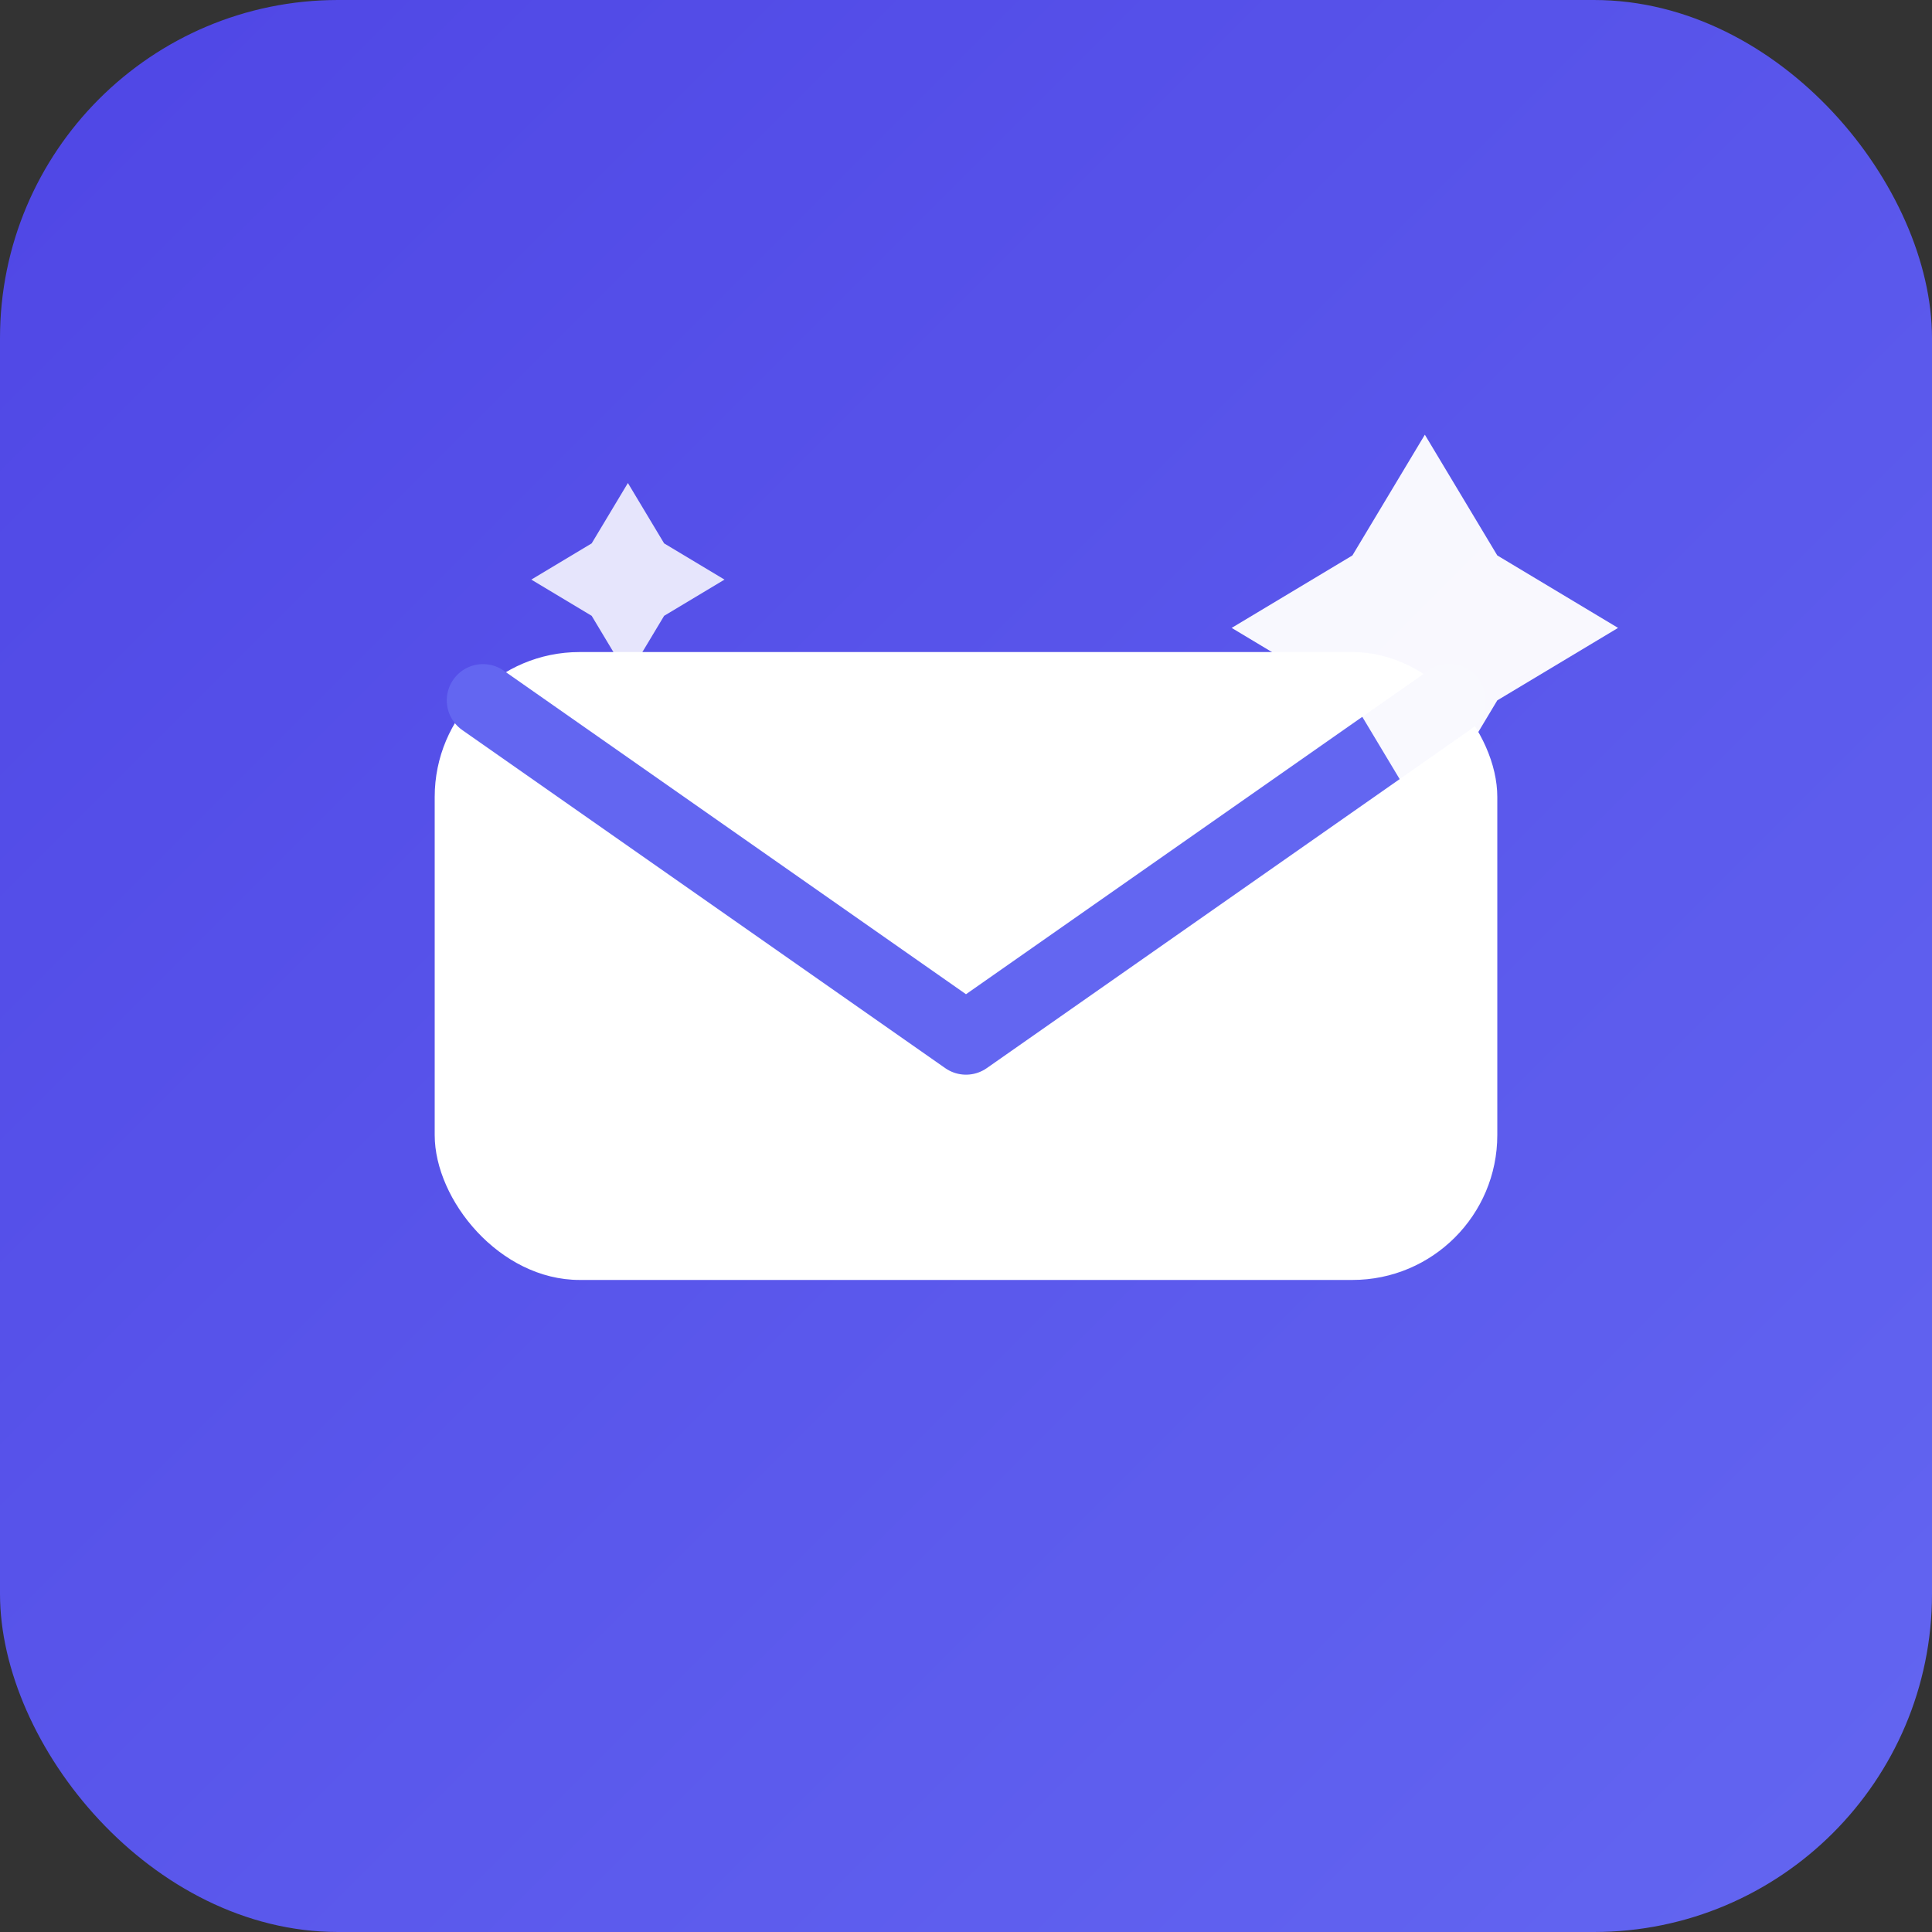 <svg width="160" height="160" viewBox="0 0 160 160" xmlns="http://www.w3.org/2000/svg" role="img" aria-label="Sweeply mark">
  <rect x="0" y="0" width="160" height="160" fill="#333333" stroke="none"/>
  <defs>
    <linearGradient id="g" x1="0" y1="0" x2="1" y2="1">
      <stop offset="0%" stop-color="#4F46E5"></stop>
      <stop offset="100%" stop-color="#6366F1"></stop>
    </linearGradient>
  </defs>
  <rect width="160" height="160" rx="28" fill="url(#g)"></rect>
  <!-- Envelope -->
  <rect x="36" y="54" width="88" height="52" rx="12" fill="#FFFFFF"></rect>
  <path d="M40 58 L80 86 L120 58" fill="none" stroke="#6366F1" stroke-width="6" stroke-linecap="round" stroke-linejoin="round"></path>
  <!-- Sparkles -->
  <path d="M118 36 l6 10 l10 6 l-10 6 l-6 10 l-6 -10 l-10 -6 l10 -6z" fill="#FFFFFF" opacity="0.96"></path>
  <path d="M52 40 l3 5 l5 3 l-5 3 l-3 5 l-3 -5 l-5 -3 l5 -3z" fill="#FFFFFF" opacity="0.85"></path>
</svg>
